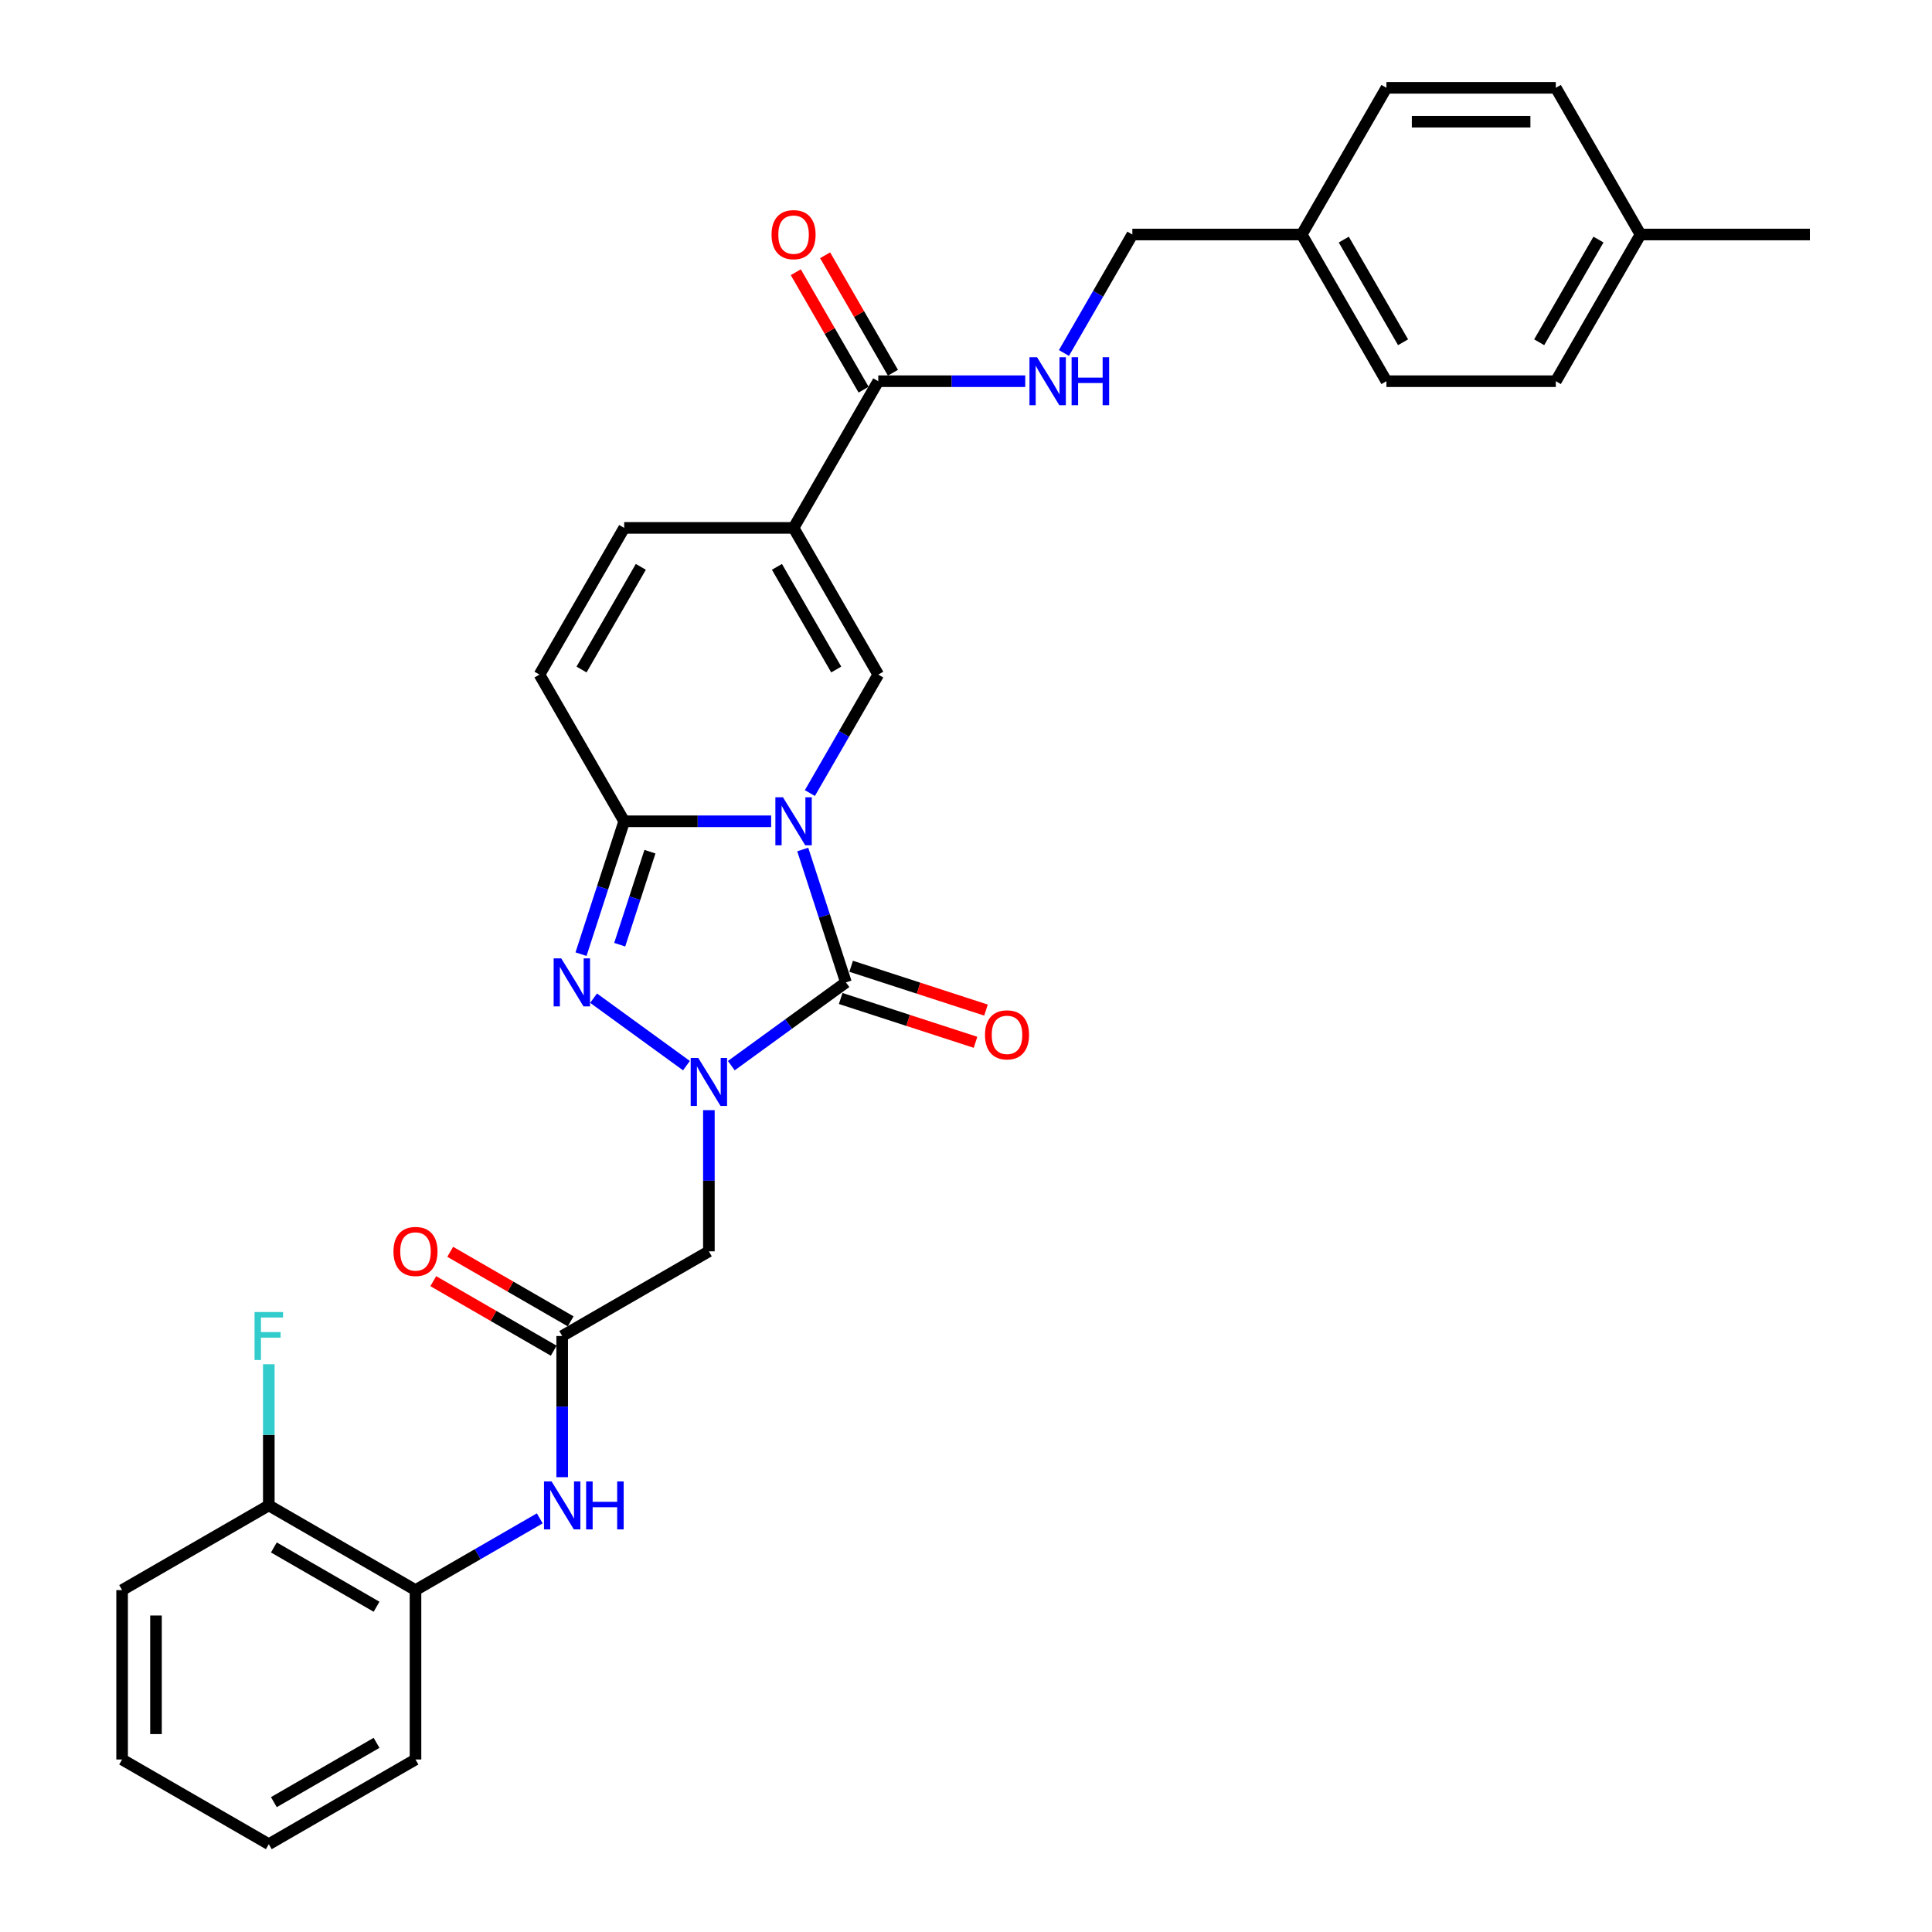 <?xml version='1.0' encoding='iso-8859-1'?>
<svg version='1.1' baseProfile='full'
              xmlns='http://www.w3.org/2000/svg'
                      xmlns:rdkit='http://www.rdkit.org/xml'
                      xmlns:xlink='http://www.w3.org/1999/xlink'
                  xml:space='preserve'
width='1000px' height='1000px' viewBox='0 0 1000 1000'>
<!-- END OF HEADER -->
<rect style='opacity:1.0;fill:#FFFFFF;stroke:none' width='1000' height='1000' x='0' y='0'> </rect>
<path class='bond-0' d='M 415.498,439.701 L 426.672,474.09' style='fill:none;fill-rule:evenodd;stroke:#0000FF;stroke-width:6px;stroke-linecap:butt;stroke-linejoin:miter;stroke-opacity:1' />
<path class='bond-0' d='M 426.672,474.09 L 437.845,508.478' style='fill:none;fill-rule:evenodd;stroke:#000000;stroke-width:6px;stroke-linecap:butt;stroke-linejoin:miter;stroke-opacity:1' />
<path class='bond-2' d='M 399.144,425.095 L 361.111,425.095' style='fill:none;fill-rule:evenodd;stroke:#0000FF;stroke-width:6px;stroke-linecap:butt;stroke-linejoin:miter;stroke-opacity:1' />
<path class='bond-2' d='M 361.111,425.095 L 323.078,425.095' style='fill:none;fill-rule:evenodd;stroke:#000000;stroke-width:6px;stroke-linecap:butt;stroke-linejoin:miter;stroke-opacity:1' />
<path class='bond-4' d='M 419.185,410.488 L 436.887,379.828' style='fill:none;fill-rule:evenodd;stroke:#0000FF;stroke-width:6px;stroke-linecap:butt;stroke-linejoin:miter;stroke-opacity:1' />
<path class='bond-4' d='M 436.887,379.828 L 454.589,349.167' style='fill:none;fill-rule:evenodd;stroke:#000000;stroke-width:6px;stroke-linecap:butt;stroke-linejoin:miter;stroke-opacity:1' />
<path class='bond-1' d='M 437.845,508.478 L 408.184,530.028' style='fill:none;fill-rule:evenodd;stroke:#000000;stroke-width:6px;stroke-linecap:butt;stroke-linejoin:miter;stroke-opacity:1' />
<path class='bond-1' d='M 408.184,530.028 L 378.523,551.578' style='fill:none;fill-rule:evenodd;stroke:#0000FF;stroke-width:6px;stroke-linecap:butt;stroke-linejoin:miter;stroke-opacity:1' />
<path class='bond-14' d='M 435.136,516.816 L 470.032,528.155' style='fill:none;fill-rule:evenodd;stroke:#000000;stroke-width:6px;stroke-linecap:butt;stroke-linejoin:miter;stroke-opacity:1' />
<path class='bond-14' d='M 470.032,528.155 L 504.929,539.494' style='fill:none;fill-rule:evenodd;stroke:#FF0000;stroke-width:6px;stroke-linecap:butt;stroke-linejoin:miter;stroke-opacity:1' />
<path class='bond-14' d='M 440.554,500.14 L 475.451,511.478' style='fill:none;fill-rule:evenodd;stroke:#000000;stroke-width:6px;stroke-linecap:butt;stroke-linejoin:miter;stroke-opacity:1' />
<path class='bond-14' d='M 475.451,511.478 L 510.348,522.817' style='fill:none;fill-rule:evenodd;stroke:#FF0000;stroke-width:6px;stroke-linecap:butt;stroke-linejoin:miter;stroke-opacity:1' />
<path class='bond-6' d='M 366.915,574.618 L 366.915,611.152' style='fill:none;fill-rule:evenodd;stroke:#0000FF;stroke-width:6px;stroke-linecap:butt;stroke-linejoin:miter;stroke-opacity:1' />
<path class='bond-6' d='M 366.915,611.152 L 366.915,647.686' style='fill:none;fill-rule:evenodd;stroke:#000000;stroke-width:6px;stroke-linecap:butt;stroke-linejoin:miter;stroke-opacity:1' />
<path class='bond-32' d='M 355.307,551.578 L 307.234,516.651' style='fill:none;fill-rule:evenodd;stroke:#0000FF;stroke-width:6px;stroke-linecap:butt;stroke-linejoin:miter;stroke-opacity:1' />
<path class='bond-3' d='M 323.078,425.095 L 311.905,459.483' style='fill:none;fill-rule:evenodd;stroke:#000000;stroke-width:6px;stroke-linecap:butt;stroke-linejoin:miter;stroke-opacity:1' />
<path class='bond-3' d='M 311.905,459.483 L 300.731,493.871' style='fill:none;fill-rule:evenodd;stroke:#0000FF;stroke-width:6px;stroke-linecap:butt;stroke-linejoin:miter;stroke-opacity:1' />
<path class='bond-3' d='M 336.403,440.83 L 328.581,464.902' style='fill:none;fill-rule:evenodd;stroke:#000000;stroke-width:6px;stroke-linecap:butt;stroke-linejoin:miter;stroke-opacity:1' />
<path class='bond-3' d='M 328.581,464.902 L 320.76,488.974' style='fill:none;fill-rule:evenodd;stroke:#0000FF;stroke-width:6px;stroke-linecap:butt;stroke-linejoin:miter;stroke-opacity:1' />
<path class='bond-9' d='M 323.078,425.095 L 279.241,349.167' style='fill:none;fill-rule:evenodd;stroke:#000000;stroke-width:6px;stroke-linecap:butt;stroke-linejoin:miter;stroke-opacity:1' />
<path class='bond-5' d='M 454.589,349.167 L 410.752,273.239' style='fill:none;fill-rule:evenodd;stroke:#000000;stroke-width:6px;stroke-linecap:butt;stroke-linejoin:miter;stroke-opacity:1' />
<path class='bond-5' d='M 432.828,346.545 L 402.142,293.395' style='fill:none;fill-rule:evenodd;stroke:#000000;stroke-width:6px;stroke-linecap:butt;stroke-linejoin:miter;stroke-opacity:1' />
<path class='bond-7' d='M 410.752,273.239 L 454.589,197.311' style='fill:none;fill-rule:evenodd;stroke:#000000;stroke-width:6px;stroke-linecap:butt;stroke-linejoin:miter;stroke-opacity:1' />
<path class='bond-8' d='M 410.752,273.239 L 323.078,273.239' style='fill:none;fill-rule:evenodd;stroke:#000000;stroke-width:6px;stroke-linecap:butt;stroke-linejoin:miter;stroke-opacity:1' />
<path class='bond-10' d='M 366.915,647.686 L 290.987,691.523' style='fill:none;fill-rule:evenodd;stroke:#000000;stroke-width:6px;stroke-linecap:butt;stroke-linejoin:miter;stroke-opacity:1' />
<path class='bond-12' d='M 454.589,197.311 L 492.622,197.311' style='fill:none;fill-rule:evenodd;stroke:#000000;stroke-width:6px;stroke-linecap:butt;stroke-linejoin:miter;stroke-opacity:1' />
<path class='bond-12' d='M 492.622,197.311 L 530.655,197.311' style='fill:none;fill-rule:evenodd;stroke:#0000FF;stroke-width:6px;stroke-linecap:butt;stroke-linejoin:miter;stroke-opacity:1' />
<path class='bond-15' d='M 462.182,192.927 L 444.632,162.529' style='fill:none;fill-rule:evenodd;stroke:#000000;stroke-width:6px;stroke-linecap:butt;stroke-linejoin:miter;stroke-opacity:1' />
<path class='bond-15' d='M 444.632,162.529 L 427.082,132.131' style='fill:none;fill-rule:evenodd;stroke:#FF0000;stroke-width:6px;stroke-linecap:butt;stroke-linejoin:miter;stroke-opacity:1' />
<path class='bond-15' d='M 446.996,201.694 L 429.446,171.297' style='fill:none;fill-rule:evenodd;stroke:#000000;stroke-width:6px;stroke-linecap:butt;stroke-linejoin:miter;stroke-opacity:1' />
<path class='bond-15' d='M 429.446,171.297 L 411.896,140.899' style='fill:none;fill-rule:evenodd;stroke:#FF0000;stroke-width:6px;stroke-linecap:butt;stroke-linejoin:miter;stroke-opacity:1' />
<path class='bond-31' d='M 323.078,273.239 L 279.241,349.167' style='fill:none;fill-rule:evenodd;stroke:#000000;stroke-width:6px;stroke-linecap:butt;stroke-linejoin:miter;stroke-opacity:1' />
<path class='bond-31' d='M 331.688,293.395 L 301.002,346.545' style='fill:none;fill-rule:evenodd;stroke:#000000;stroke-width:6px;stroke-linecap:butt;stroke-linejoin:miter;stroke-opacity:1' />
<path class='bond-11' d='M 290.987,691.523 L 290.987,728.057' style='fill:none;fill-rule:evenodd;stroke:#000000;stroke-width:6px;stroke-linecap:butt;stroke-linejoin:miter;stroke-opacity:1' />
<path class='bond-11' d='M 290.987,728.057 L 290.987,764.591' style='fill:none;fill-rule:evenodd;stroke:#0000FF;stroke-width:6px;stroke-linecap:butt;stroke-linejoin:miter;stroke-opacity:1' />
<path class='bond-16' d='M 295.371,683.93 L 264.201,665.934' style='fill:none;fill-rule:evenodd;stroke:#000000;stroke-width:6px;stroke-linecap:butt;stroke-linejoin:miter;stroke-opacity:1' />
<path class='bond-16' d='M 264.201,665.934 L 233.032,647.939' style='fill:none;fill-rule:evenodd;stroke:#FF0000;stroke-width:6px;stroke-linecap:butt;stroke-linejoin:miter;stroke-opacity:1' />
<path class='bond-16' d='M 286.603,699.116 L 255.434,681.12' style='fill:none;fill-rule:evenodd;stroke:#000000;stroke-width:6px;stroke-linecap:butt;stroke-linejoin:miter;stroke-opacity:1' />
<path class='bond-16' d='M 255.434,681.12 L 224.265,663.125' style='fill:none;fill-rule:evenodd;stroke:#FF0000;stroke-width:6px;stroke-linecap:butt;stroke-linejoin:miter;stroke-opacity:1' />
<path class='bond-13' d='M 279.379,785.899 L 247.219,804.467' style='fill:none;fill-rule:evenodd;stroke:#0000FF;stroke-width:6px;stroke-linecap:butt;stroke-linejoin:miter;stroke-opacity:1' />
<path class='bond-13' d='M 247.219,804.467 L 215.059,823.034' style='fill:none;fill-rule:evenodd;stroke:#000000;stroke-width:6px;stroke-linecap:butt;stroke-linejoin:miter;stroke-opacity:1' />
<path class='bond-18' d='M 550.696,182.704 L 568.398,152.043' style='fill:none;fill-rule:evenodd;stroke:#0000FF;stroke-width:6px;stroke-linecap:butt;stroke-linejoin:miter;stroke-opacity:1' />
<path class='bond-18' d='M 568.398,152.043 L 586.101,121.383' style='fill:none;fill-rule:evenodd;stroke:#000000;stroke-width:6px;stroke-linecap:butt;stroke-linejoin:miter;stroke-opacity:1' />
<path class='bond-17' d='M 215.059,823.034 L 139.131,779.197' style='fill:none;fill-rule:evenodd;stroke:#000000;stroke-width:6px;stroke-linecap:butt;stroke-linejoin:miter;stroke-opacity:1' />
<path class='bond-17' d='M 194.902,831.644 L 141.753,800.958' style='fill:none;fill-rule:evenodd;stroke:#000000;stroke-width:6px;stroke-linecap:butt;stroke-linejoin:miter;stroke-opacity:1' />
<path class='bond-26' d='M 215.059,823.034 L 215.059,910.708' style='fill:none;fill-rule:evenodd;stroke:#000000;stroke-width:6px;stroke-linecap:butt;stroke-linejoin:miter;stroke-opacity:1' />
<path class='bond-20' d='M 139.131,779.197 L 139.131,742.663' style='fill:none;fill-rule:evenodd;stroke:#000000;stroke-width:6px;stroke-linecap:butt;stroke-linejoin:miter;stroke-opacity:1' />
<path class='bond-20' d='M 139.131,742.663 L 139.131,706.129' style='fill:none;fill-rule:evenodd;stroke:#33CCCC;stroke-width:6px;stroke-linecap:butt;stroke-linejoin:miter;stroke-opacity:1' />
<path class='bond-27' d='M 139.131,779.197 L 63.203,823.034' style='fill:none;fill-rule:evenodd;stroke:#000000;stroke-width:6px;stroke-linecap:butt;stroke-linejoin:miter;stroke-opacity:1' />
<path class='bond-19' d='M 586.101,121.383 L 673.775,121.383' style='fill:none;fill-rule:evenodd;stroke:#000000;stroke-width:6px;stroke-linecap:butt;stroke-linejoin:miter;stroke-opacity:1' />
<path class='bond-22' d='M 673.775,121.383 L 717.612,45.455' style='fill:none;fill-rule:evenodd;stroke:#000000;stroke-width:6px;stroke-linecap:butt;stroke-linejoin:miter;stroke-opacity:1' />
<path class='bond-23' d='M 673.775,121.383 L 717.612,197.311' style='fill:none;fill-rule:evenodd;stroke:#000000;stroke-width:6px;stroke-linecap:butt;stroke-linejoin:miter;stroke-opacity:1' />
<path class='bond-23' d='M 695.536,124.004 L 726.222,177.154' style='fill:none;fill-rule:evenodd;stroke:#000000;stroke-width:6px;stroke-linecap:butt;stroke-linejoin:miter;stroke-opacity:1' />
<path class='bond-21' d='M 849.123,121.383 L 805.286,197.311' style='fill:none;fill-rule:evenodd;stroke:#000000;stroke-width:6px;stroke-linecap:butt;stroke-linejoin:miter;stroke-opacity:1' />
<path class='bond-21' d='M 827.362,124.004 L 796.676,177.154' style='fill:none;fill-rule:evenodd;stroke:#000000;stroke-width:6px;stroke-linecap:butt;stroke-linejoin:miter;stroke-opacity:1' />
<path class='bond-28' d='M 849.123,121.383 L 936.797,121.383' style='fill:none;fill-rule:evenodd;stroke:#000000;stroke-width:6px;stroke-linecap:butt;stroke-linejoin:miter;stroke-opacity:1' />
<path class='bond-33' d='M 849.123,121.383 L 805.286,45.455' style='fill:none;fill-rule:evenodd;stroke:#000000;stroke-width:6px;stroke-linecap:butt;stroke-linejoin:miter;stroke-opacity:1' />
<path class='bond-25' d='M 717.612,45.455 L 805.286,45.455' style='fill:none;fill-rule:evenodd;stroke:#000000;stroke-width:6px;stroke-linecap:butt;stroke-linejoin:miter;stroke-opacity:1' />
<path class='bond-25' d='M 730.763,62.989 L 792.135,62.989' style='fill:none;fill-rule:evenodd;stroke:#000000;stroke-width:6px;stroke-linecap:butt;stroke-linejoin:miter;stroke-opacity:1' />
<path class='bond-24' d='M 717.612,197.311 L 805.286,197.311' style='fill:none;fill-rule:evenodd;stroke:#000000;stroke-width:6px;stroke-linecap:butt;stroke-linejoin:miter;stroke-opacity:1' />
<path class='bond-29' d='M 215.059,910.708 L 139.131,954.545' style='fill:none;fill-rule:evenodd;stroke:#000000;stroke-width:6px;stroke-linecap:butt;stroke-linejoin:miter;stroke-opacity:1' />
<path class='bond-29' d='M 194.902,902.098 L 141.753,932.784' style='fill:none;fill-rule:evenodd;stroke:#000000;stroke-width:6px;stroke-linecap:butt;stroke-linejoin:miter;stroke-opacity:1' />
<path class='bond-34' d='M 63.203,823.034 L 63.203,910.708' style='fill:none;fill-rule:evenodd;stroke:#000000;stroke-width:6px;stroke-linecap:butt;stroke-linejoin:miter;stroke-opacity:1' />
<path class='bond-34' d='M 80.738,836.185 L 80.738,897.557' style='fill:none;fill-rule:evenodd;stroke:#000000;stroke-width:6px;stroke-linecap:butt;stroke-linejoin:miter;stroke-opacity:1' />
<path class='bond-30' d='M 139.131,954.545 L 63.203,910.708' style='fill:none;fill-rule:evenodd;stroke:#000000;stroke-width:6px;stroke-linecap:butt;stroke-linejoin:miter;stroke-opacity:1' />
<path  class='atom-0' d='M 405.264 412.68
L 413.4 425.831
Q 414.206 427.129, 415.504 429.479
Q 416.802 431.828, 416.872 431.969
L 416.872 412.68
L 420.168 412.68
L 420.168 437.51
L 416.767 437.51
L 408.034 423.131
Q 407.017 421.448, 405.93 419.519
Q 404.878 417.59, 404.562 416.994
L 404.562 437.51
L 401.336 437.51
L 401.336 412.68
L 405.264 412.68
' fill='#0000FF'/>
<path  class='atom-2' d='M 361.427 547.597
L 369.563 560.748
Q 370.369 562.046, 371.667 564.395
Q 372.965 566.745, 373.035 566.885
L 373.035 547.597
L 376.331 547.597
L 376.331 572.426
L 372.929 572.426
L 364.197 558.048
Q 363.18 556.364, 362.093 554.436
Q 361.041 552.507, 360.725 551.911
L 360.725 572.426
L 357.499 572.426
L 357.499 547.597
L 361.427 547.597
' fill='#0000FF'/>
<path  class='atom-4' d='M 290.497 496.063
L 298.633 509.214
Q 299.439 510.512, 300.737 512.862
Q 302.035 515.211, 302.105 515.352
L 302.105 496.063
L 305.401 496.063
L 305.401 520.893
L 302 520.893
L 293.267 506.514
Q 292.25 504.831, 291.163 502.902
Q 290.111 500.973, 289.795 500.377
L 289.795 520.893
L 286.569 520.893
L 286.569 496.063
L 290.497 496.063
' fill='#0000FF'/>
<path  class='atom-12' d='M 285.499 766.782
L 293.635 779.934
Q 294.441 781.231, 295.739 783.581
Q 297.036 785.93, 297.107 786.071
L 297.107 766.782
L 300.403 766.782
L 300.403 791.612
L 297.001 791.612
L 288.269 777.233
Q 287.252 775.55, 286.165 773.621
Q 285.113 771.692, 284.797 771.096
L 284.797 791.612
L 281.571 791.612
L 281.571 766.782
L 285.499 766.782
' fill='#0000FF'/>
<path  class='atom-12' d='M 303.384 766.782
L 306.751 766.782
L 306.751 777.338
L 319.446 777.338
L 319.446 766.782
L 322.813 766.782
L 322.813 791.612
L 319.446 791.612
L 319.446 780.144
L 306.751 780.144
L 306.751 791.612
L 303.384 791.612
L 303.384 766.782
' fill='#0000FF'/>
<path  class='atom-13' d='M 536.775 184.896
L 544.911 198.047
Q 545.718 199.345, 547.015 201.694
Q 548.313 204.044, 548.383 204.184
L 548.383 184.896
L 551.68 184.896
L 551.68 209.725
L 548.278 209.725
L 539.546 195.347
Q 538.528 193.663, 537.441 191.735
Q 536.389 189.806, 536.074 189.21
L 536.074 209.725
L 532.847 209.725
L 532.847 184.896
L 536.775 184.896
' fill='#0000FF'/>
<path  class='atom-13' d='M 554.661 184.896
L 558.027 184.896
L 558.027 195.452
L 570.722 195.452
L 570.722 184.896
L 574.089 184.896
L 574.089 209.725
L 570.722 209.725
L 570.722 198.258
L 558.027 198.258
L 558.027 209.725
L 554.661 209.725
L 554.661 184.896
' fill='#0000FF'/>
<path  class='atom-15' d='M 509.83 535.641
Q 509.83 529.679, 512.776 526.348
Q 515.722 523.016, 521.228 523.016
Q 526.734 523.016, 529.68 526.348
Q 532.626 529.679, 532.626 535.641
Q 532.626 541.673, 529.645 545.11
Q 526.664 548.512, 521.228 548.512
Q 515.757 548.512, 512.776 545.11
Q 509.83 541.708, 509.83 535.641
M 521.228 545.706
Q 525.016 545.706, 527.05 543.181
Q 529.119 540.621, 529.119 535.641
Q 529.119 530.766, 527.05 528.311
Q 525.016 525.821, 521.228 525.821
Q 517.441 525.821, 515.371 528.276
Q 513.337 530.731, 513.337 535.641
Q 513.337 540.656, 515.371 543.181
Q 517.441 545.706, 521.228 545.706
' fill='#FF0000'/>
<path  class='atom-16' d='M 399.354 121.453
Q 399.354 115.491, 402.3 112.159
Q 405.246 108.828, 410.752 108.828
Q 416.258 108.828, 419.204 112.159
Q 422.15 115.491, 422.15 121.453
Q 422.15 127.485, 419.169 130.922
Q 416.188 134.323, 410.752 134.323
Q 405.281 134.323, 402.3 130.922
Q 399.354 127.52, 399.354 121.453
M 410.752 131.518
Q 414.54 131.518, 416.574 128.993
Q 418.643 126.433, 418.643 121.453
Q 418.643 116.578, 416.574 114.123
Q 414.54 111.633, 410.752 111.633
Q 406.965 111.633, 404.895 114.088
Q 402.861 116.543, 402.861 121.453
Q 402.861 126.468, 404.895 128.993
Q 406.965 131.518, 410.752 131.518
' fill='#FF0000'/>
<path  class='atom-17' d='M 203.661 647.756
Q 203.661 641.794, 206.607 638.462
Q 209.553 635.131, 215.059 635.131
Q 220.565 635.131, 223.511 638.462
Q 226.457 641.794, 226.457 647.756
Q 226.457 653.788, 223.476 657.225
Q 220.495 660.627, 215.059 660.627
Q 209.588 660.627, 206.607 657.225
Q 203.661 653.823, 203.661 647.756
M 215.059 657.821
Q 218.846 657.821, 220.88 655.296
Q 222.95 652.736, 222.95 647.756
Q 222.95 642.881, 220.88 640.426
Q 218.846 637.936, 215.059 637.936
Q 211.271 637.936, 209.202 640.391
Q 207.168 642.846, 207.168 647.756
Q 207.168 652.771, 209.202 655.296
Q 211.271 657.821, 215.059 657.821
' fill='#FF0000'/>
<path  class='atom-21' d='M 131.749 679.108
L 146.513 679.108
L 146.513 681.949
L 135.08 681.949
L 135.08 689.489
L 145.25 689.489
L 145.25 692.365
L 135.08 692.365
L 135.08 703.938
L 131.749 703.938
L 131.749 679.108
' fill='#33CCCC'/>
</svg>
